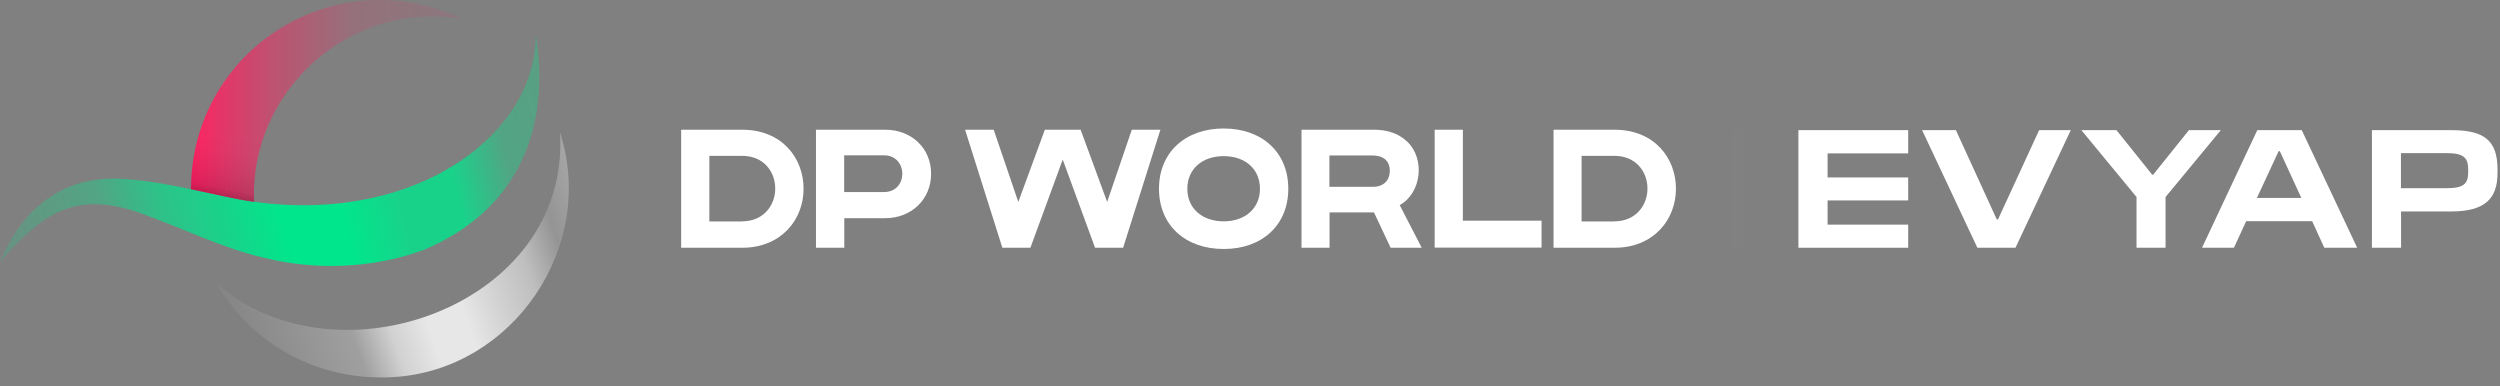 <svg width="233" height="36" viewBox="0 0 233 36" fill="none" xmlns="http://www.w3.org/2000/svg">
<rect x="0" y="0" width="233" height="36" fill="#808080" stroke="none"/>
<g clip-path="url(#clip0_20_5)">
<path d="M177.843 23.09H167.612V12.129H177.843V14.296H170.331V16.539H177.843V18.68H170.331V20.936H177.843V23.103V23.09Z" fill="white"/>
<path d="M187.83 23.09H184.291L179.139 12.129H182.291L186.099 20.449H186.215L190.048 12.129H192.997L187.843 23.09H187.83Z" fill="white"/>
<path d="M201.855 23.09H199.123V18.36L193.983 12.129H197.253L200.585 16.283H200.674L204.008 12.129H206.982L201.83 18.36V23.09H201.855Z" fill="white"/>
<path d="M219.675 23.09H216.624L215.495 20.616H209.343L208.202 23.09H205.228L210.38 12.129H214.522L219.689 23.09H219.675ZM212.368 14.09L210.343 18.449H214.483L212.482 14.09H212.368Z" fill="white"/>
<path d="M223.768 23.09H221.063V12.129H228.448C231.486 12.129 232.768 13.052 232.768 15.783V16.129C232.768 18.59 231.511 19.706 228.448 19.706H223.78V23.103L223.768 23.09ZM223.768 14.27V17.539H227.998C229.69 17.539 230.036 17.103 230.036 15.975V15.834C230.036 14.68 229.614 14.27 227.986 14.27H223.768Z" fill="white"/>
<path d="M69.175 12.091H63.483V23.09H69.175C72.829 23.09 74.893 20.449 74.893 17.59C74.893 14.732 72.88 12.091 69.175 12.091ZM69.175 20.642H66.111V14.527H69.175C71.175 14.527 72.252 16.001 72.252 17.578C72.252 19.155 71.137 20.629 69.175 20.629V20.642Z" fill="white"/>
<path d="M150.481 12.091H144.789V23.09H150.481C154.134 23.09 156.199 20.449 156.199 17.59C156.199 14.732 154.186 12.091 150.481 12.091ZM150.469 20.642H147.404V14.527H150.469C152.467 14.527 153.544 16.001 153.544 17.578C153.544 19.155 152.43 20.629 150.469 20.629V20.642Z" fill="white"/>
<path d="M76.048 12.091H82.522C84.906 12.091 86.778 13.77 86.778 16.193C86.778 18.616 84.906 20.334 82.509 20.334C80.112 20.334 78.688 20.334 78.688 20.334V23.09H76.048V12.091ZM78.676 14.475V17.898H82.381C84.676 17.911 84.663 14.475 82.381 14.475H78.676Z" fill="white"/>
<path d="M105.483 12.091L103.188 18.821L100.714 12.091H97.38L94.906 18.821L92.612 12.091H89.945L93.419 23.09H96.034L99.047 14.873L102.06 23.09H104.675L108.15 12.091H105.483Z" fill="white"/>
<path d="M121.286 12.091H128.093C129.286 12.091 130.35 12.437 131.157 13.206C132.837 14.796 132.491 17.988 130.452 19.116L132.504 23.09H129.606L128.055 19.796H123.914V23.09H121.299V12.091H121.286ZM123.901 14.488V17.411H127.888C128.901 17.437 129.516 16.86 129.529 15.937C129.529 14.95 128.901 14.488 127.888 14.488H123.901Z" fill="white"/>
<path d="M133.698 12.09H136.339V20.564H143.672V23.077H133.711V12.078L133.698 12.09Z" fill="white"/>
<path d="M114.044 11.975C110.48 11.975 108.018 14.193 108.018 17.59C108.018 20.988 110.467 23.206 114.044 23.206C117.621 23.206 120.069 20.988 120.069 17.59C120.069 14.193 117.621 11.975 114.044 11.975ZM114.044 20.629C112.044 20.629 110.659 19.424 110.659 17.59C110.659 15.757 112.044 14.552 114.044 14.552C116.057 14.552 117.428 15.757 117.428 17.59C117.428 19.424 116.044 20.629 114.044 20.629Z" fill="white"/>
<path d="M161.902 12.116V23.09" stroke="url(#paint0_linear_20_5)" stroke-miterlimit="10"/>
<path d="M39.524 23.283C34.794 25.013 29.525 25.231 24.666 24.039C20.64 23.116 16.935 21.219 13.102 19.873C7.013 17.719 3.961 19.873 0 24.411C1.577 20.552 4.974 16.142 11.782 16.693C16.282 17.052 20.397 18.36 23.666 18.809C39.089 20.924 50.127 12.245 49.921 3.117C50.716 7.655 51.165 18.347 39.511 23.283H39.524Z" fill="url(#paint1_linear_20_5)"/>
<path d="M23.676 18.808C23.253 8.514 32.522 0.052 43.009 1.745C31.265 -3.832 17.83 4.629 17.804 17.629C19.958 18.078 21.932 18.565 23.676 18.808Z" fill="url(#paint2_linear_20_5)"/>
<path style="mix-blend-mode:multiply" opacity="0.5" d="M23.676 18.808C23.253 8.514 32.522 0.052 43.009 1.745C31.265 -3.832 17.83 4.629 17.804 17.629C19.958 18.078 21.932 18.565 23.676 18.808Z" fill="url(#paint3_linear_20_5)"/>
<path d="M36.702 35.141C29.613 35.577 23.446 32.064 20.165 26.41C31.292 36.218 53.215 28.487 52.189 12.347C55.638 22.936 47.843 34.462 36.702 35.141Z" fill="url(#paint4_linear_20_5)"/>
</g>
<defs>
<linearGradient id="paint0_linear_20_5" x1="nan" y1="nan" x2="nan" y2="nan" gradientUnits="userSpaceOnUse">
<stop stop-color="white" stop-opacity="0.01"/>
<stop offset="0.2" stop-color="white" stop-opacity="0.25"/>
<stop offset="0.4" stop-color="white" stop-opacity="0.64"/>
<stop offset="0.5" stop-color="white"/>
<stop offset="0.6" stop-color="white" stop-opacity="0.81"/>
<stop offset="0.7" stop-color="white" stop-opacity="0.64"/>
<stop offset="0.8" stop-color="white" stop-opacity="0.36"/>
<stop offset="0.9" stop-color="white" stop-opacity="0.09"/>
<stop offset="1" stop-color="white" stop-opacity="0"/>
</linearGradient>
<linearGradient id="paint1_linear_20_5" x1="-0.346" y1="24.77" x2="51.986" y2="11.411" gradientUnits="userSpaceOnUse">
<stop stop-color="#00E68C" stop-opacity="0.16"/>
<stop offset="0.2" stop-color="#00E68C" stop-opacity="0.36"/>
<stop offset="0.3" stop-color="#00E68C" stop-opacity="0.64"/>
<stop offset="0.4" stop-color="#00E68C" stop-opacity="0.81"/>
<stop offset="0.5" stop-color="#00E68C"/>
<stop offset="0.6" stop-color="#00E68C"/>
<stop offset="0.7" stop-color="#00E68C" stop-opacity="0.81"/>
<stop offset="0.8" stop-color="#00E68C" stop-opacity="0.81"/>
<stop offset="0.9" stop-color="#00E68C" stop-opacity="0.36"/>
<stop offset="1" stop-color="#00E68C" stop-opacity="0.3"/>
</linearGradient>
<linearGradient id="paint2_linear_20_5" x1="17.804" y1="9.398" x2="43.022" y2="9.398" gradientUnits="userSpaceOnUse">
<stop stop-color="#FF2261"/>
<stop offset="0.1" stop-color="#FF2261" stop-opacity="0.81"/>
<stop offset="0.3" stop-color="#FF2261" stop-opacity="0.49"/>
<stop offset="0.6" stop-color="#FF2261" stop-opacity="0.16"/>
<stop offset="0.9" stop-color="#FF2261" stop-opacity="0.1"/>
</linearGradient>
<linearGradient id="paint3_linear_20_5" x1="27.971" y1="20.718" x2="29.676" y2="12.373" gradientUnits="userSpaceOnUse">
<stop stop-color="#68022C"/>
<stop offset="0.1" stop-color="#68022C" stop-opacity="0.8"/>
<stop offset="0.2" stop-color="#68022C" stop-opacity="0.36"/>
<stop offset="0.4" stop-color="#68022C" stop-opacity="0.16"/>
<stop offset="0.6" stop-color="#68022C" stop-opacity="0.04"/>
<stop offset="0.8" stop-color="#68022C" stop-opacity="0"/>
<stop offset="1" stop-color="#68022C" stop-opacity="0"/>
</linearGradient>
<linearGradient id="paint4_linear_20_5" x1="22.023" y1="31.795" x2="54.971" y2="20.449" gradientUnits="userSpaceOnUse">
<stop stop-color="white" stop-opacity="0.04"/>
<stop offset="0.3" stop-color="white" stop-opacity="0.25"/>
<stop offset="0.4" stop-color="white" stop-opacity="0.64"/>
<stop offset="0.5" stop-color="white" stop-opacity="0.81"/>
<stop offset="0.6" stop-color="white" stop-opacity="0.81"/>
<stop offset="0.7" stop-color="white" stop-opacity="0.64"/>
<stop offset="0.8" stop-color="white" stop-opacity="0.49"/>
<stop offset="0.9" stop-color="white" stop-opacity="0.16"/>
<stop offset="1" stop-color="white" stop-opacity="0.3"/>
</linearGradient>
<clipPath id="clip0_20_5">
<rect width="233" height="36" fill="white"/>
</clipPath>
</defs>
</svg>
